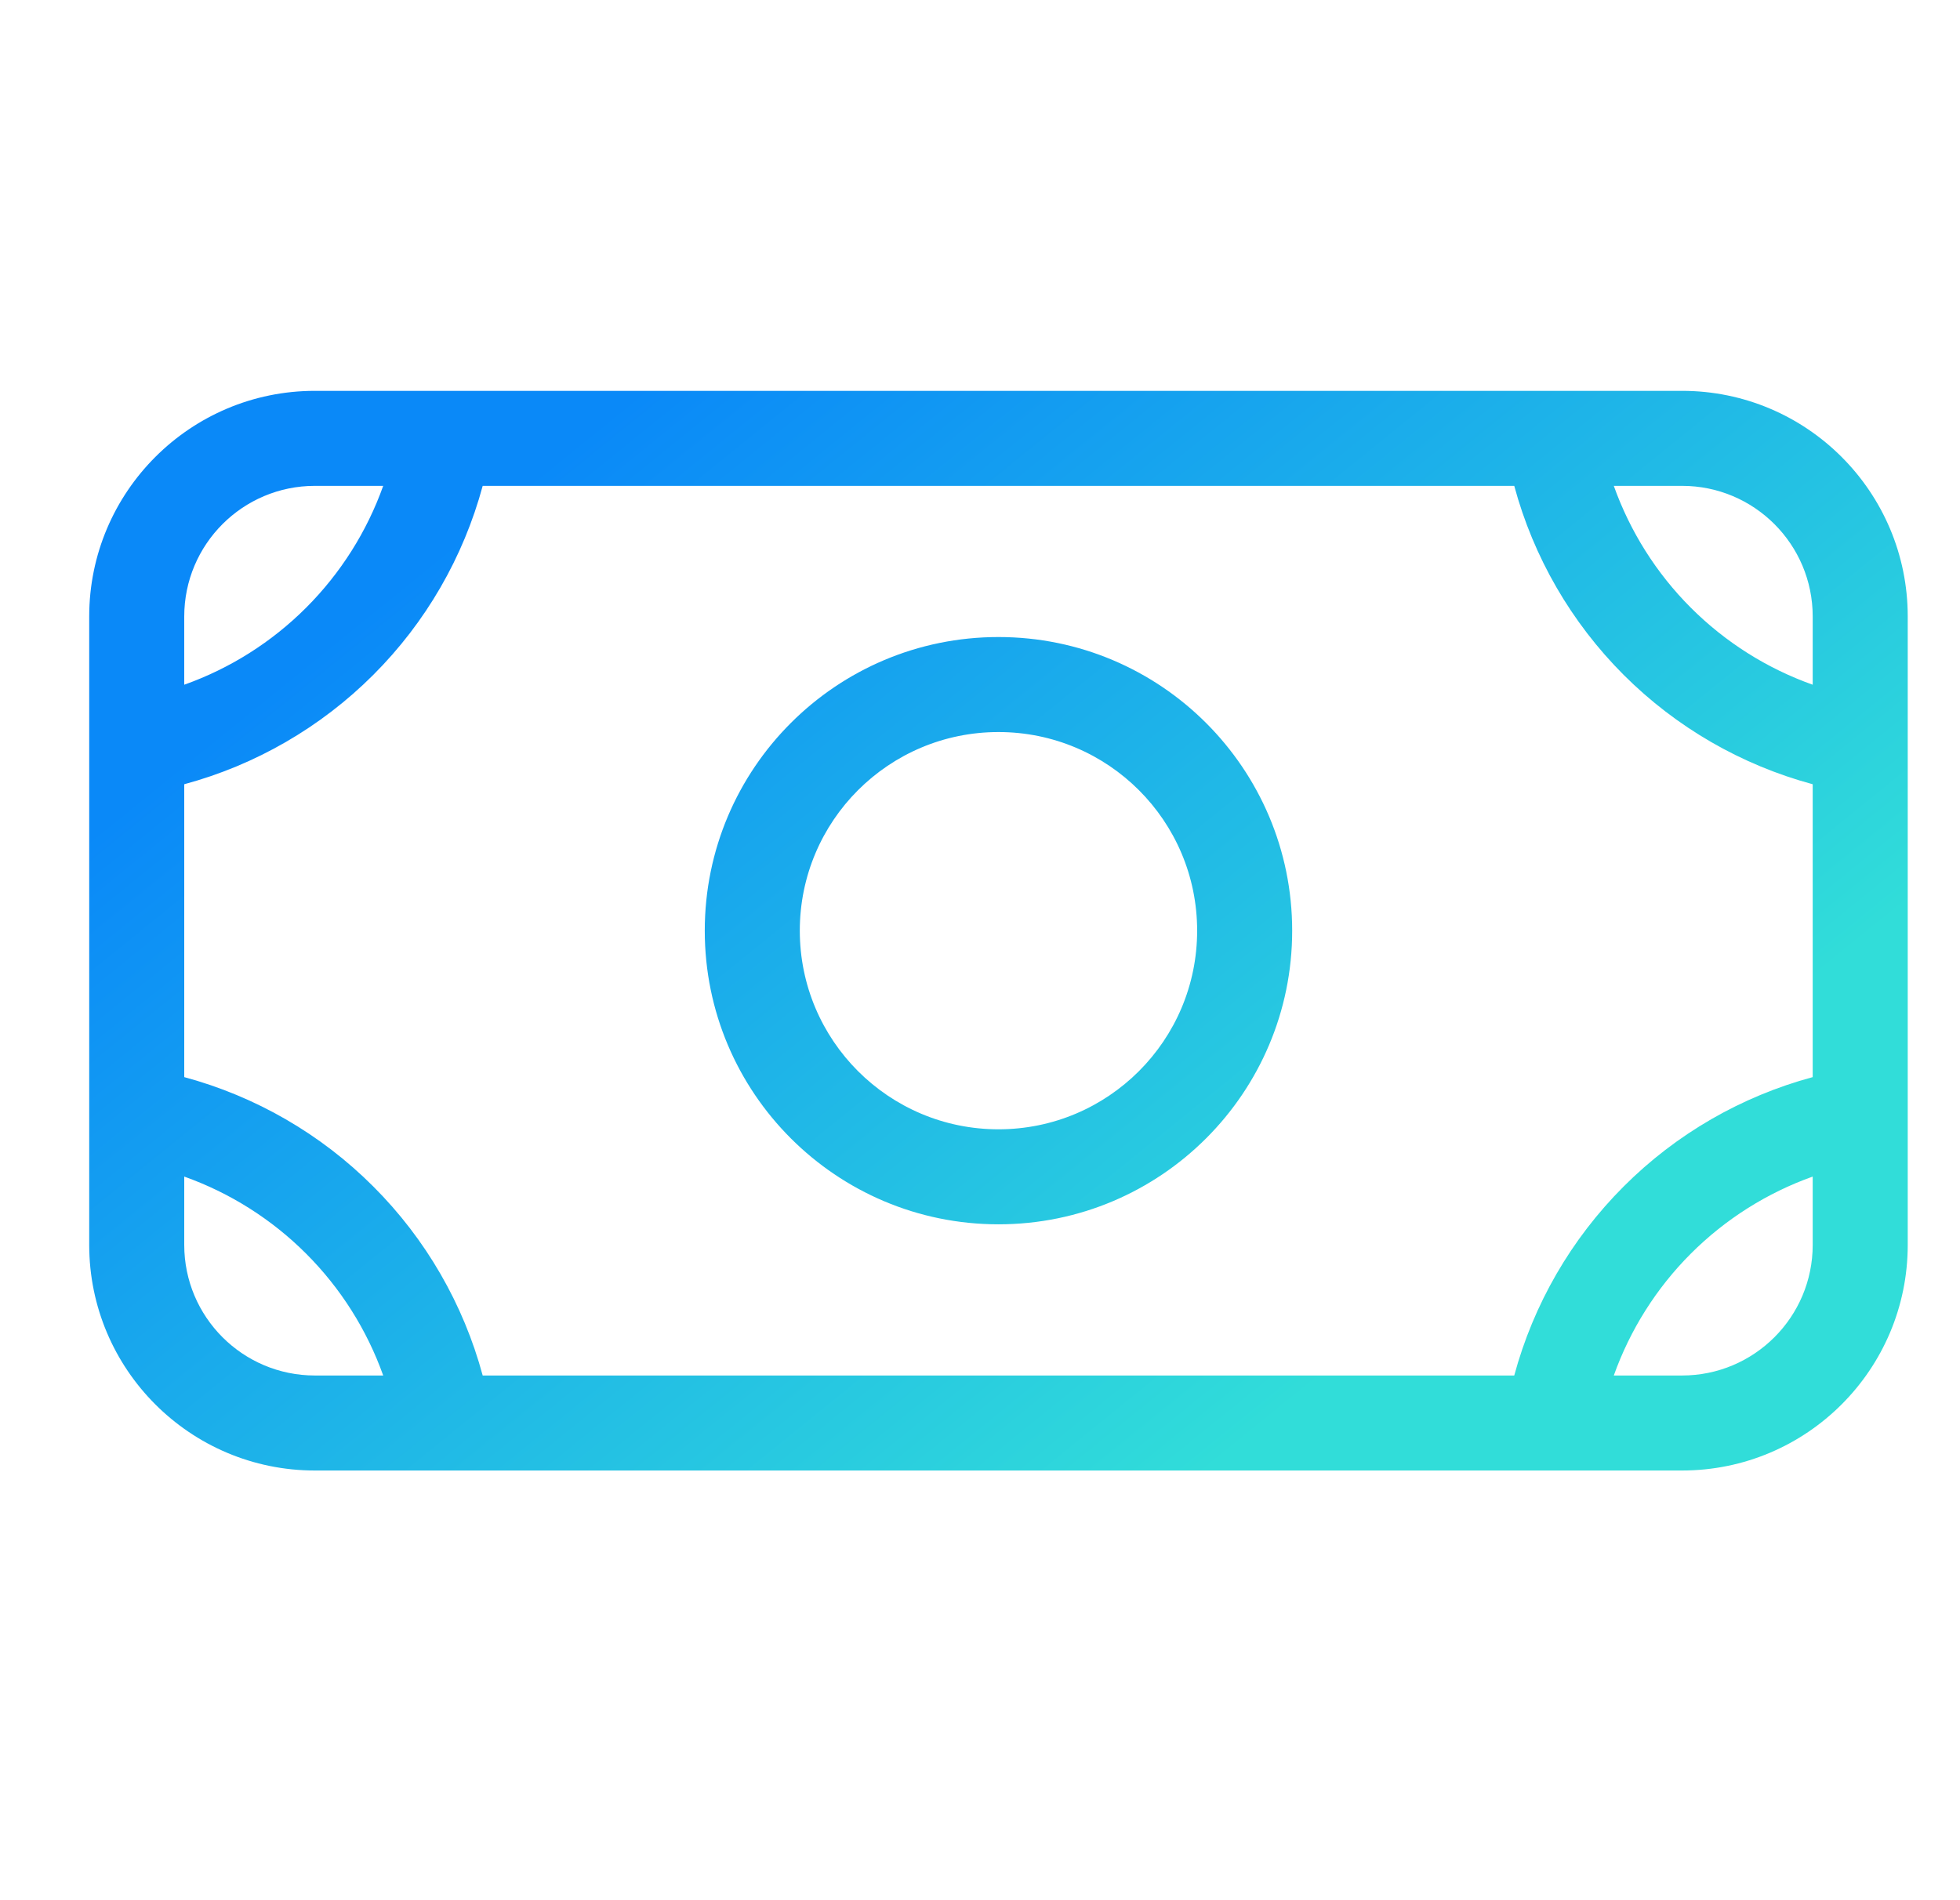 <?xml version="1.0" encoding="UTF-8"?> <svg xmlns="http://www.w3.org/2000/svg" width="33" height="32" viewBox="0 0 33 32" fill="none"><g clip-path="url(#clip0_2146_3610)"><path fill-rule="evenodd" clip-rule="evenodd" d="M8.127 8.182H25.495C25.819 9.382 26.453 10.481 27.337 11.365C28.221 12.249 29.32 12.883 30.52 13.207V18.139C29.32 18.463 28.221 19.096 27.337 19.981C26.453 20.865 25.819 21.964 25.495 23.164H8.127C7.803 21.964 7.17 20.865 6.285 19.981C5.401 19.096 4.302 18.463 3.102 18.139V13.207C4.302 12.883 5.401 12.249 6.285 11.365C7.17 10.481 7.803 9.382 8.127 8.182ZM7.497 6.582C7.488 6.582 7.478 6.582 7.469 6.582H5.302C3.204 6.582 1.502 8.284 1.502 10.382V12.549C1.502 12.558 1.502 12.568 1.502 12.577V18.769C1.502 18.778 1.502 18.788 1.502 18.797V20.964C1.502 23.062 3.204 24.764 5.302 24.764H7.469C7.472 24.764 7.475 24.764 7.477 24.764C7.484 24.764 7.491 24.764 7.497 24.764H26.125C26.134 24.764 26.144 24.764 26.153 24.764H28.32C30.419 24.764 32.12 23.062 32.12 20.964V18.797C32.12 18.788 32.12 18.778 32.12 18.769V12.577C32.12 12.568 32.12 12.558 32.12 12.549V10.382C32.12 8.284 30.419 6.582 28.32 6.582H26.153C26.144 6.582 26.134 6.582 26.125 6.582H7.497ZM3.102 11.531V10.382C3.102 9.167 4.087 8.182 5.302 8.182H6.452C6.178 8.95 5.736 9.652 5.154 10.234C4.572 10.816 3.87 11.258 3.102 11.531ZM5.154 21.112C5.736 21.694 6.178 22.396 6.452 23.164H5.302C4.087 23.164 3.102 22.179 3.102 20.964V19.814C3.87 20.088 4.572 20.53 5.154 21.112ZM30.52 19.814V20.964C30.52 22.179 29.535 23.164 28.32 23.164H27.171C27.445 22.396 27.886 21.694 28.468 21.112C29.05 20.53 29.752 20.088 30.52 19.814ZM28.32 8.182H27.171C27.445 8.95 27.886 9.652 28.468 10.234C29.05 10.816 29.752 11.258 30.52 11.531V10.382C30.52 9.167 29.535 8.182 28.32 8.182ZM13.466 15.673C13.466 13.825 14.963 12.328 16.811 12.328C18.659 12.328 20.156 13.825 20.156 15.673C20.156 17.52 18.659 19.018 16.811 19.018C14.963 19.018 13.466 17.52 13.466 15.673ZM16.811 10.728C14.08 10.728 11.866 12.942 11.866 15.673C11.866 18.404 14.08 20.618 16.811 20.618C19.542 20.618 21.756 18.404 21.756 15.673C21.756 12.942 19.542 10.728 16.811 10.728Z" fill="url(#paint0_linear_2146_3610)"></path></g><defs><linearGradient id="paint0_linear_2146_3610" x1="10.37" y1="6.865" x2="23.102" y2="22.575" gradientUnits="userSpaceOnUse"><stop stop-color="#0A89F8"></stop><stop offset="1" stop-color="#31DDD9"></stop></linearGradient><clipPath id="clip0_2146_3610"><rect width="32" height="32" fill="white" transform="translate(0.811)"></rect></clipPath></defs></svg> 